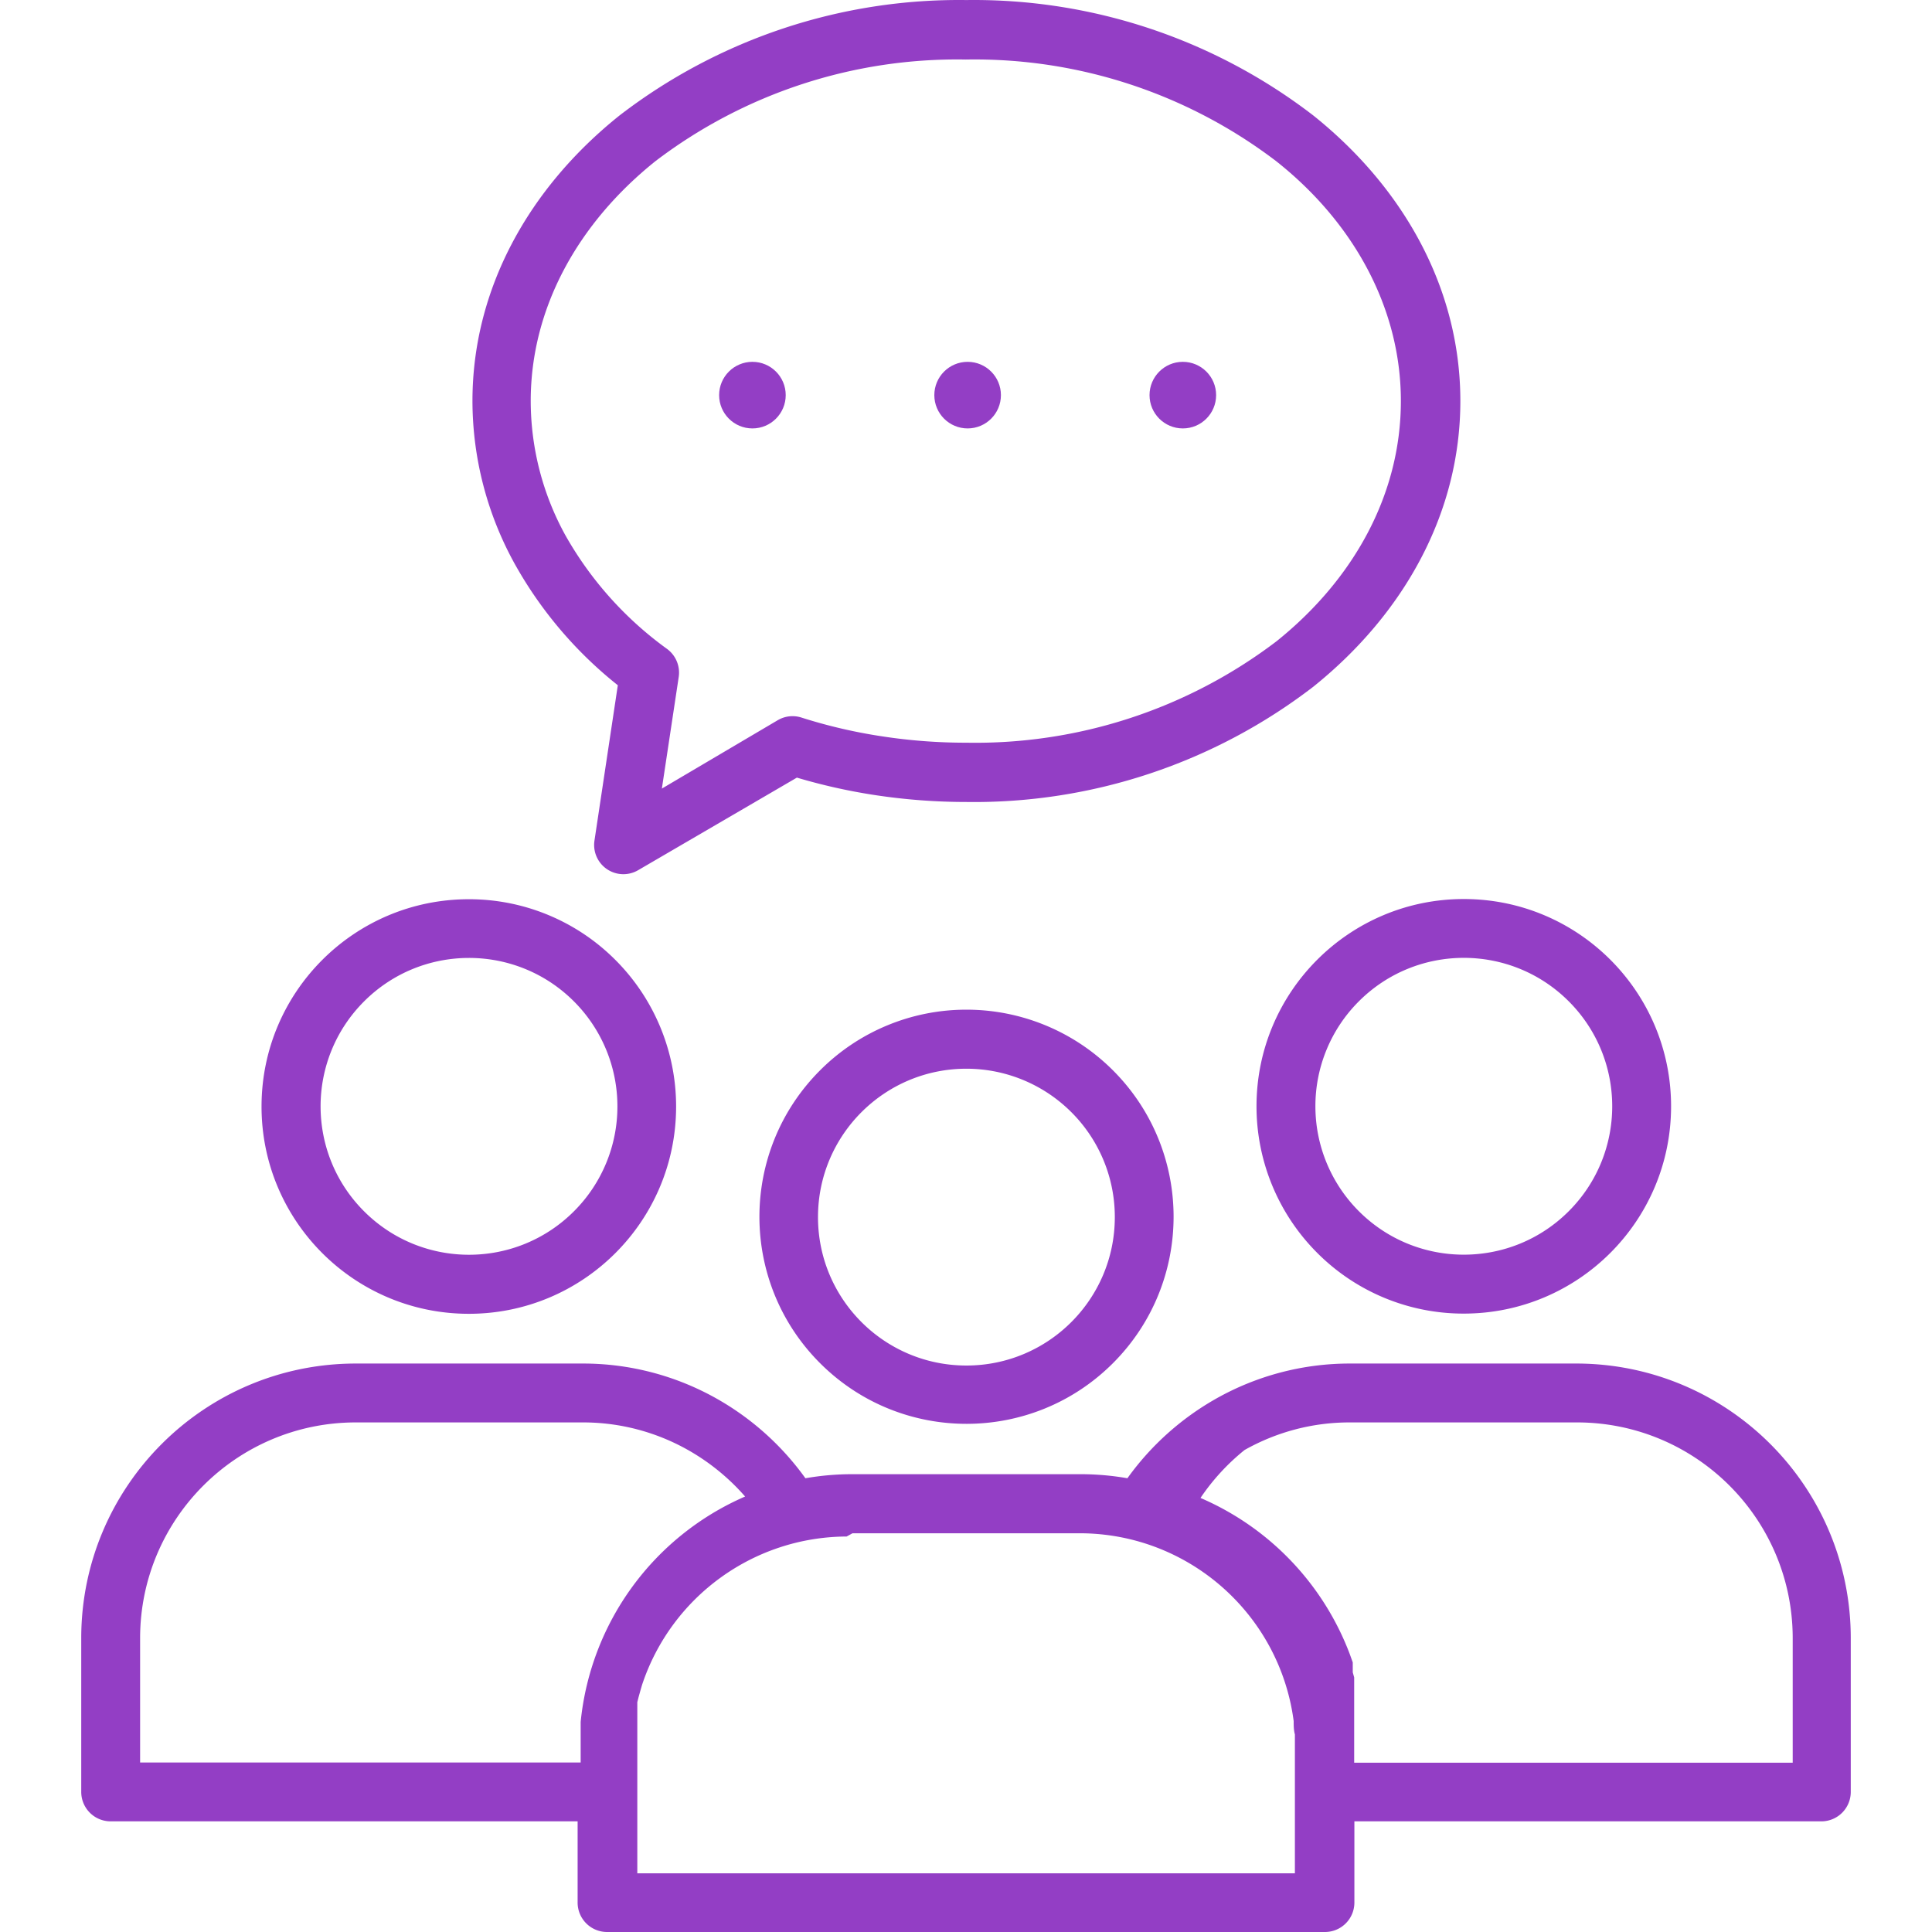 <svg xmlns="http://www.w3.org/2000/svg" viewBox="0 0 380.65 380.65" width="512" height="512"><path d="M310.805 268.65h-44.84a53.568 53.568 0 0 0-26.44 6.96 54.529 54.529 0 0 0-17.4 15.64 53.75 53.75 0 0 0-9.28-.8h-44.88a53.651 53.651 0 0 0-9.28.8 54.484 54.484 0 0 0-17.4-15.64 53.568 53.568 0 0 0-26.44-6.96h-44.84c-29.796.066-53.934 24.204-54 54v30.44a5.8 5.8 0 0 0 5.8 5.76h92v16a5.8 5.8 0 0 0 5.8 5.8h141.44a5.8 5.8 0 0 0 5.8-5.8v-16h92a5.8 5.8 0 0 0 5.8-5.8v-30.4c-.066-29.734-24.107-53.846-53.84-54zm-196.4 70.6v8h-86.8v-24.6c.066-23.39 19.01-42.334 42.4-42.4h44.84a41.998 41.998 0 0 1 20.72 5.44 43.083 43.083 0 0 1 11.24 9.16 54.281 54.281 0 0 0-32.4 44.4zm140.72 5.2v24.64h-129.56v-33.72l.24-.96.4-1.44.28-.96c5.746-17.415 21.982-29.206 40.32-29.28l1.16-.64h44.88c21.297.078 39.258 15.885 42.04 37 0 .88 0 1.76.24 2.64v2.72zm98.08 2.84h-86.4v-16.8l-.28-1v-1.96l-.56-1.56a54.44 54.44 0 0 0-29.44-30.84 43.081 43.081 0 0 1 8.68-9.44 41.998 41.998 0 0 1 20.72-5.44h44.88c23.389.066 42.334 19.01 42.4 42.4v24.64z" fill="#933EC5"/><circle cx="190.645" cy="77.85" r="6.56" fill="#933EC5"/><path d="M121.285 189.17a40.682 40.682 0 0 0-28.88-12c-22.555-.02-40.856 18.248-40.876 40.804-.02 22.555 18.248 40.856 40.804 40.876s40.856-18.248 40.876-40.804a40.841 40.841 0 0 0-11.924-28.876zm-8.2 49.48c-11.417 11.421-29.93 11.425-41.352.008-11.421-11.417-11.425-29.93-.008-41.352 11.417-11.421 29.93-11.425 41.352-.008a29.24 29.24 0 0 1 8.568 20.672 29.157 29.157 0 0 1-8.56 20.68z" fill="#933EC5"/><circle cx="233.045" cy="77.85" r="6.56" fill="#933EC5"/><path d="M258.725 22.73A109.64 109.64 0 0 0 190.405.01a109.642 109.642 0 0 0-68.32 22.72c-17.92 14.32-29 34.24-29 56.28a66.478 66.478 0 0 0 8.28 32 80.804 80.804 0 0 0 20.36 24l-4.6 30.6a5.76 5.76 0 0 0 8.6 5.84l31.28-18.24a114.317 114.317 0 0 0 15.12 3.4 120.053 120.053 0 0 0 18.32 1.4 109.64 109.64 0 0 0 68.32-22.72c17.88-14.36 28.96-34.24 28.96-56.28s-11.08-41.96-29-56.28zm-7.2 103.6a98.038 98.038 0 0 1-61.12 20c-5.53.008-11.053-.406-16.52-1.24a102.766 102.766 0 0 1-16-3.72 5.76 5.76 0 0 0-4.64.52l-22.84 13.48 3.32-22a5.799 5.799 0 0 0-2.36-5.56 70.206 70.206 0 0 1-20-22.4 54.964 54.964 0 0 1-6.8-26.4c0-18.4 9.4-35.12 24.6-47.28a98.038 98.038 0 0 1 61.12-20 98.038 98.038 0 0 1 61.12 20c15.2 12 24.6 28.88 24.6 47.28 0 18.4-9.28 35.12-24.48 47.32zm36.913 50.8c-22.555-.02-40.856 18.248-40.876 40.804a40.835 40.835 0 0 0 11.924 28.876 40.682 40.682 0 0 0 28.88 12c22.555.02 40.856-18.248 40.876-40.804s-18.249-40.856-40.804-40.876zm20.647 61.503c-11.417 11.421-29.93 11.425-41.352.008a29.24 29.24 0 0 1-8.568-20.672 29.157 29.157 0 0 1 8.56-20.68c11.417-11.421 29.93-11.425 41.352-.008 11.421 11.417 11.425 29.931.008 41.352z" fill="#933EC5"/><circle cx="148.245" cy="77.85" r="6.56" fill="#933EC5"/><path d="M219.225 210.83a40.8 40.8 0 0 0-28.82-11.9 40.682 40.682 0 0 0-28.88 12c-15.906 15.961-15.861 41.794.1 57.7 15.961 15.906 41.794 15.861 57.7-.1s15.861-41.794-.1-57.7zm-28.828 58.212c-16.149-.005-29.236-13.1-29.232-29.248s13.1-29.236 29.248-29.232a29.24 29.24 0 0 1 20.672 8.568 29.157 29.157 0 0 1 8.56 20.68c-.005 16.149-13.1 29.236-29.248 29.232z" fill="#933EC5"/></svg>